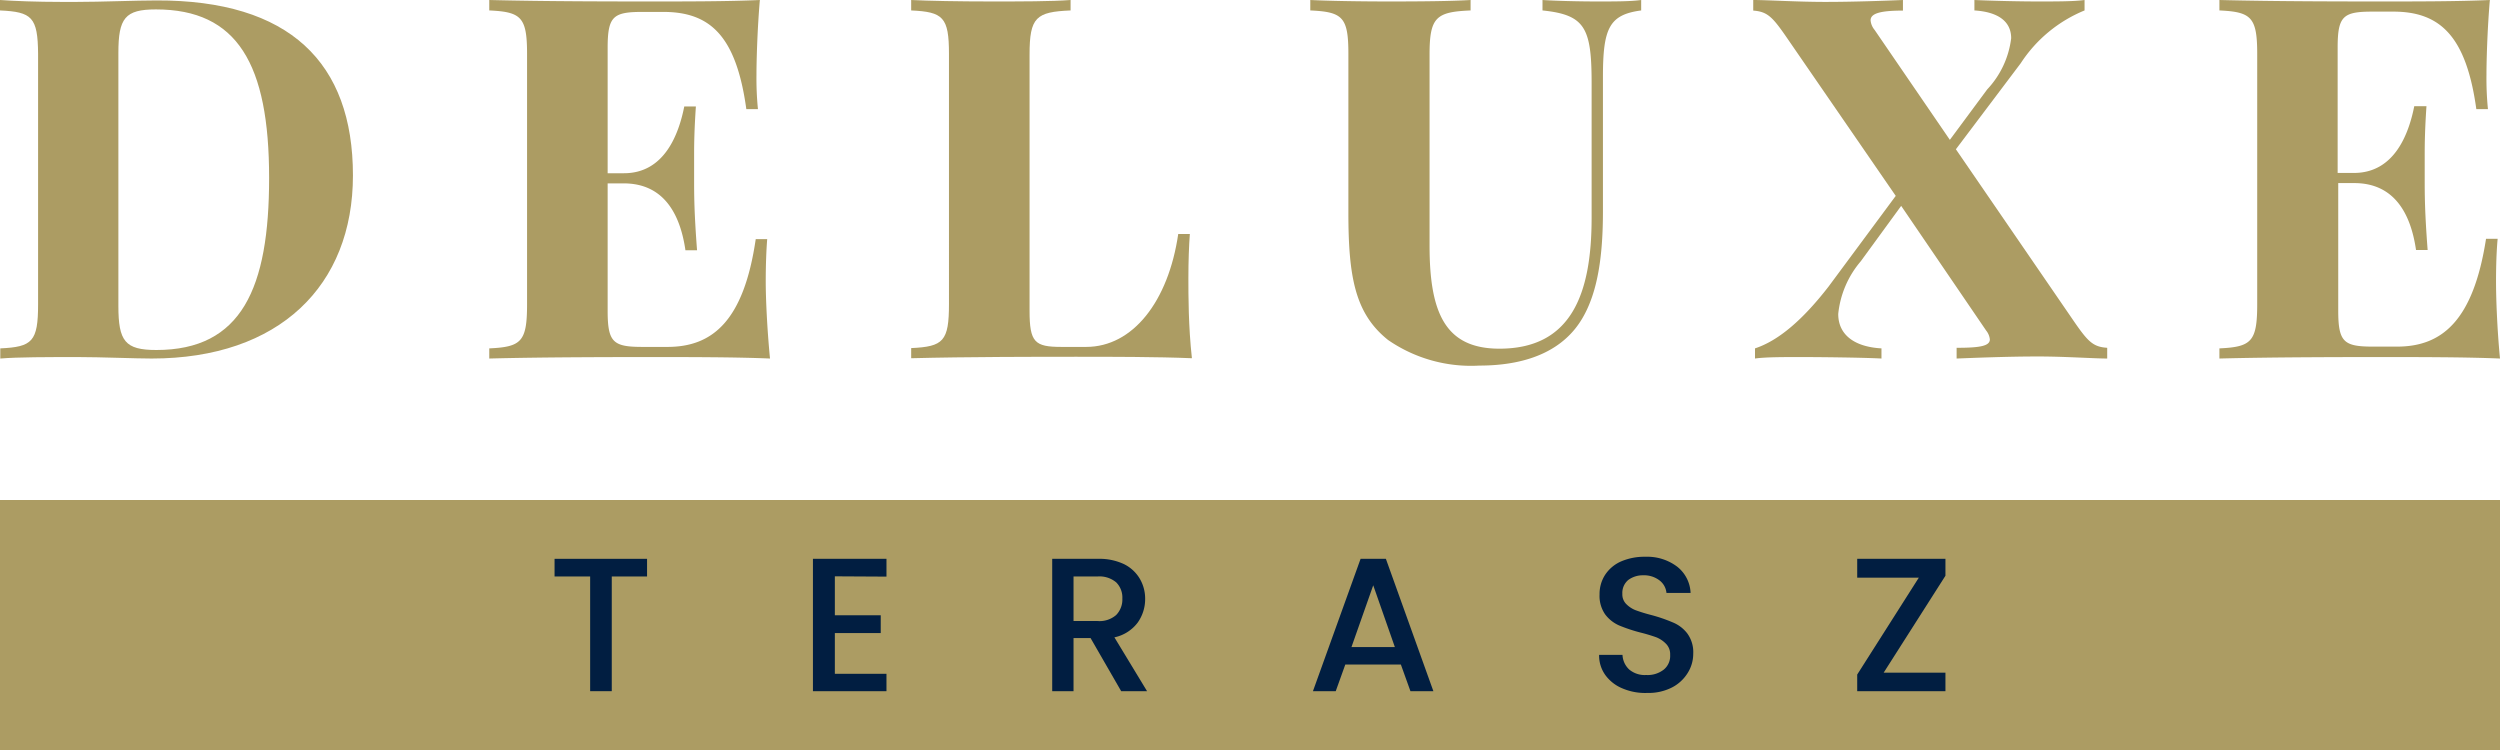 <?xml version="1.0" encoding="UTF-8"?>
<svg xmlns="http://www.w3.org/2000/svg" viewBox="0 0 170 51">
  <defs>
    <style>.cls-1{fill:#ac9c63;}.cls-2{fill:#011e41;}</style>
  </defs>
  <g id="Réteg_2" data-name="Réteg 2">
    <g id="HEADER">
      <g id="DELUXE">
        <path class="cls-1" d="M24,11.93c0,7.49-5,12.45-13.69,12.45-1.08,0-3.48-.1-5-.1-2,0-4.13,0-5.29.1v-.69c2.18-.1,2.57-.46,2.57-3V3.66C2.57,1.16,2.17.81,0,.71V0C.94.07,2.54.13,4.15.13H5.22c1.65,0,4-.1,5.41-.1C19.69,0,24,4.25,24,11.93ZM8.05,3.6V20.8c0,2.4.45,3,2.58,3,5.8,0,7.67-4.2,7.67-11.7C18.3,4.35,16.14.64,10.6.64,8.5.64,8.05,1.23,8.05,3.6Z"></path>
        <path class="cls-1" d="M52.36,24.38c-2.34-.1-5.56-.1-7.88-.1s-7.46,0-11.21.1v-.69c2.19-.1,2.57-.46,2.57-3V3.66c0-2.5-.4-2.85-2.57-2.95V0c3.75.1,8.91.1,11.21.1,2.1,0,5.07,0,7.19-.1-.17,2-.23,4.1-.23,5.09a21.09,21.09,0,0,0,.1,2.33h-.79C50.06,2.4,48.26.81,45.1.81H43.69c-2,0-2.37.3-2.37,2.45v8.52h1.11c2.76,0,3.73-2.67,4.1-4.54h.79c-.1,1.46-.12,2.45-.12,3.24,0,.64,0,1.15,0,1.65,0,1.13,0,2.27.2,4.89h-.79c-.35-2.42-1.44-4.55-4.2-4.55H41.32v8.66c0,2.15.37,2.46,2.37,2.46h1.7c3.07,0,5.19-1.78,6-7.33h.78c-.06.74-.1,1.77-.1,2.89S52.16,22.31,52.36,24.38Z"></path>
        <path class="cls-1" d="M72.8.71c-2.34.1-2.79.45-2.79,3V21.13c0,2.15.35,2.46,2.17,2.46h1.68c3.17,0,5.59-3.09,6.26-7.68h.79c-.06.79-.1,1.85-.1,3s0,3.3.24,5.45c-2.34-.1-5.56-.1-7.88-.1s-7.46,0-11.21.1v-.69c2.19-.1,2.57-.46,2.57-3V3.66c0-2.5-.4-2.85-2.57-2.95V0c1.16.06,3.23.1,5.43.1,2,0,4.13,0,5.41-.1Z"></path>
        <path class="cls-1" d="M111.6.71C109.42,1,109,1.92,109,5.24v9.12c0,3-.34,5.5-1.41,7.3-1.18,2-3.46,3.2-7,3.2a9.93,9.93,0,0,1-6.2-1.74c-2.23-1.78-2.7-4.24-2.7-8.66V3.66c0-2.5-.39-2.85-2.59-2.95V0c1.18.06,3.26.1,5.39.1S98.73.08,100,0V.71c-2.34.1-2.79.45-2.79,3v13c0,4.6,1.09,7,4.75,7,4.86,0,6.27-3.67,6.27-8.9V5.66c0-3.78-.45-4.65-3.34-4.95V0c.89.06,2.48.1,3.71.1s2.28,0,3-.1Z"></path>
        <path class="cls-1" d="M141.09,21.94c.91,1.31,1.26,1.65,2.2,1.71v.73c-.9,0-2.87-.14-4.7-.14-2.12,0-4.49.1-5.54.14v-.73c1.54,0,2.26-.11,2.26-.57a1.14,1.14,0,0,0-.25-.6L129.28,14l-2.75,3.77A6.52,6.52,0,0,0,125,21.35c0,1.43,1.12,2.24,2.94,2.34v.69c-1.31-.07-4.3-.1-5.44-.1-1.31,0-2.44,0-3.16.1v-.69c1.59-.52,3.24-1.93,5-4.2l4.57-6.17L121.42,2.44c-.91-1.31-1.26-1.65-2.2-1.72V0c.94,0,3,.13,4.91.13S128.24.05,129.4,0V.72c-1.53,0-2.2.19-2.2.66a1.17,1.17,0,0,0,.27.65l5.12,7.48,2.54-3.43a6.16,6.16,0,0,0,1.63-3.48c0-1.16-.91-1.79-2.5-1.89V0c1.29.06,3.17.1,4.31.1,1.31,0,2.46,0,3.18-.1V.71a9.45,9.45,0,0,0-4.34,3.59L133,10.15Z"></path>
        <path class="cls-1" d="M170,24.38c-2.34-.1-5.56-.1-7.88-.1s-7.46,0-11.2.1v-.69c2.18-.1,2.57-.46,2.57-3V3.66c0-2.5-.41-2.85-2.57-2.95V0c3.74.1,8.9.1,11.2.1,2.1,0,5.07,0,7.19-.1-.17,2-.23,4.1-.23,5.09a21.09,21.09,0,0,0,.1,2.33h-.79c-.69-5-2.49-6.63-5.65-6.63h-1.41c-2,0-2.37.3-2.37,2.45v8.52h1.11c2.76,0,3.73-2.67,4.1-4.54H165c-.1,1.46-.12,2.45-.12,3.24,0,.64,0,1.15,0,1.65,0,1.13,0,2.27.2,4.89h-.79c-.35-2.42-1.44-4.55-4.2-4.55H159v8.66c0,2.15.37,2.46,2.37,2.46H163c3.07,0,5.19-1.78,6.05-7.33h.79c-.07.74-.11,1.77-.11,2.89S169.8,22.31,170,24.38Z"></path>
      </g>
      <rect class="cls-1" y="34" width="170" height="17"></rect>
      <path class="cls-2" d="M44,38v1.2h-2.4V47H40.13V39.2H37.71V38Z"></path>
      <path class="cls-2" d="M56.77,39.19v2.65h3.12v1.21H56.77v2.77h3.51V47h-5V38h5v1.21Z"></path>
      <path class="cls-2" d="M76.24,47l-2.08-3.61H73V47H71.55V38h3.12a3.92,3.92,0,0,1,1.76.36,2.56,2.56,0,0,1,1.08,1,2.67,2.67,0,0,1,.36,1.37,2.75,2.75,0,0,1-.51,1.61,2.67,2.67,0,0,1-1.58,1L78,47ZM73,42.23h1.64a1.72,1.72,0,0,0,1.26-.41,1.51,1.51,0,0,0,.42-1.12,1.45,1.45,0,0,0-.42-1.1,1.76,1.76,0,0,0-1.26-.4H73Z"></path>
      <path class="cls-2" d="M95.26,45.19H91.48L90.83,47H89.28L92.52,38h1.72L97.47,47H95.91ZM94.85,44l-1.47-4.2L91.9,44Z"></path>
      <path class="cls-2" d="M110.3,46.8a2.7,2.7,0,0,1-1.14-.9,2.27,2.27,0,0,1-.42-1.37h1.59a1.44,1.44,0,0,0,.46,1,1.64,1.64,0,0,0,1.15.37,1.78,1.78,0,0,0,1.2-.37,1.2,1.2,0,0,0,.43-1,1,1,0,0,0-.27-.74,1.93,1.93,0,0,0-.66-.45,11.29,11.29,0,0,0-1.1-.33,10.94,10.94,0,0,1-1.44-.48,2.4,2.4,0,0,1-.94-.74,2.18,2.18,0,0,1-.39-1.36,2.39,2.39,0,0,1,.39-1.36,2.49,2.49,0,0,1,1.09-.9,4,4,0,0,1,1.63-.31,3.38,3.38,0,0,1,2.15.66,2.39,2.39,0,0,1,.93,1.8h-1.64a1.21,1.21,0,0,0-.47-.85,1.73,1.73,0,0,0-1.13-.35,1.65,1.65,0,0,0-1,.32,1.14,1.14,0,0,0-.4.94.92.92,0,0,0,.25.68,1.85,1.85,0,0,0,.64.43,11.16,11.16,0,0,0,1.07.33,10.55,10.55,0,0,1,1.46.5,2.36,2.36,0,0,1,1,.76,2.15,2.15,0,0,1,.4,1.37,2.44,2.44,0,0,1-.37,1.3,2.71,2.71,0,0,1-1.08,1,3.52,3.52,0,0,1-1.67.37A3.94,3.94,0,0,1,110.3,46.8Z"></path>
      <path class="cls-2" d="M128.09,45.74h4.2V47h-6V45.87l4.19-6.59h-4.19V38h6v1.15Z"></path>
    </g>
  </g>
</svg>
